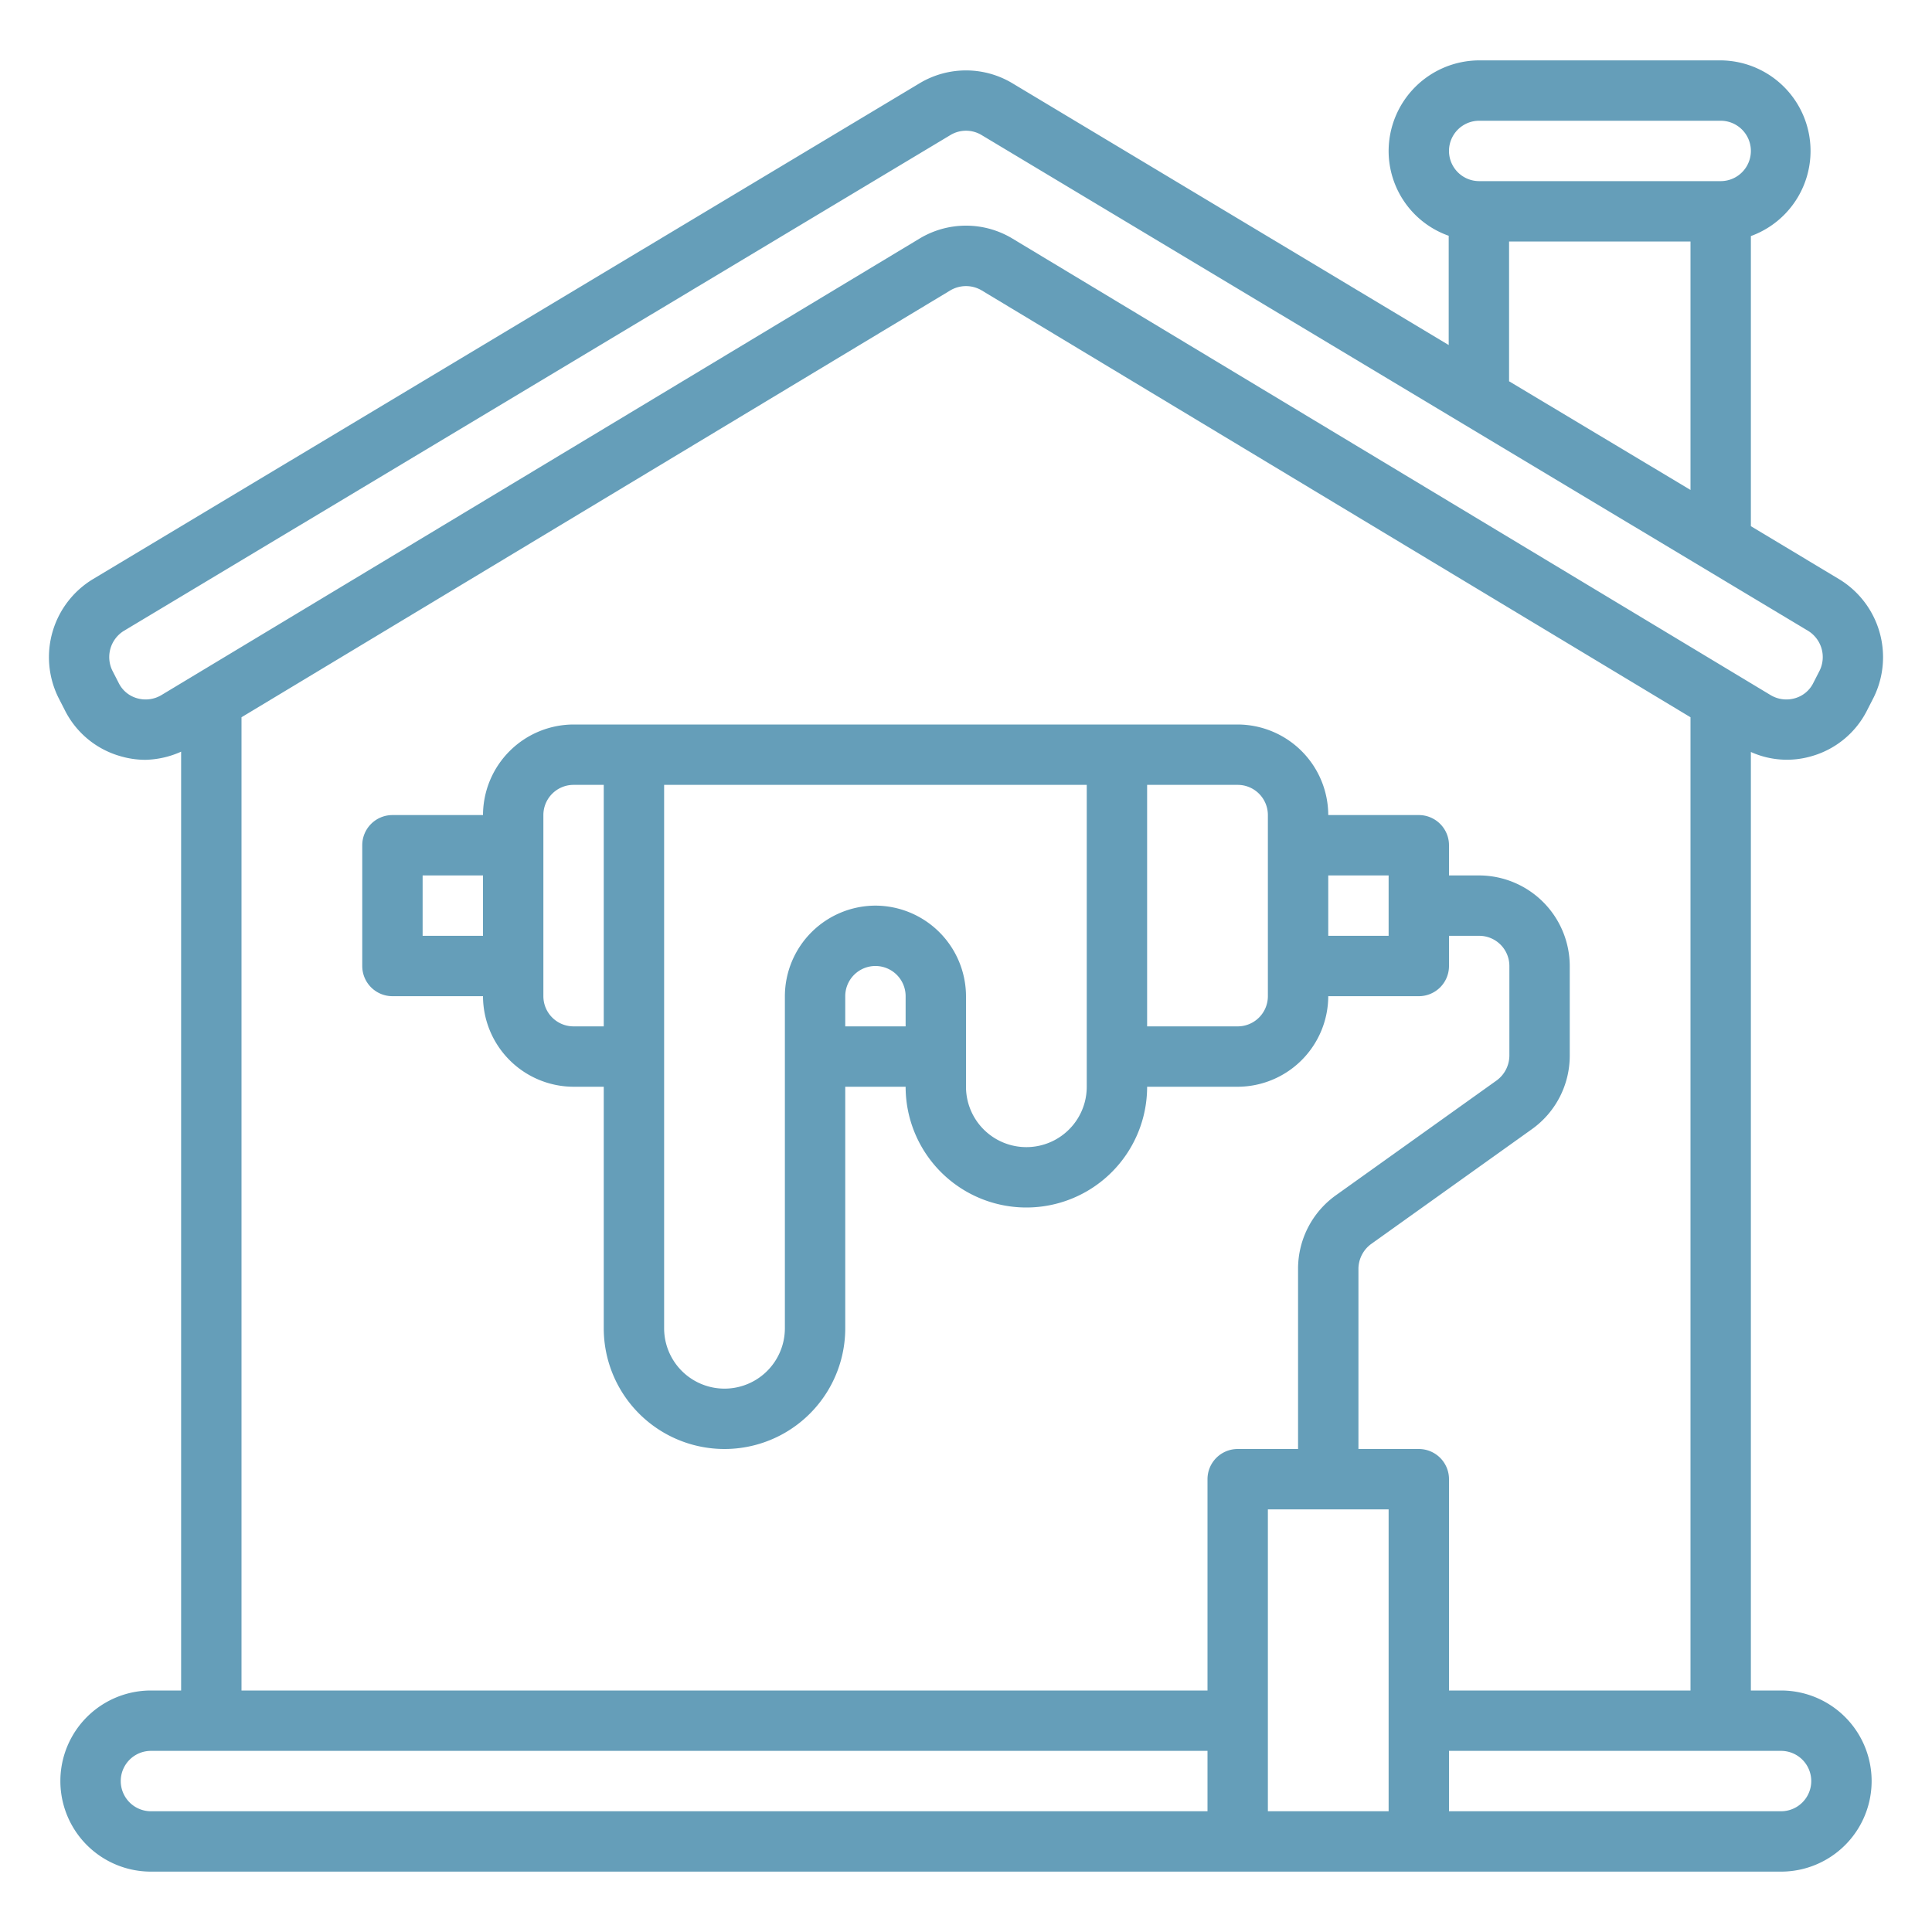 <svg xmlns="http://www.w3.org/2000/svg" fill="#659eb9" viewBox="0 0 64 64">
  <g>
    <path d="M60.01,25.05a2.963,2.963,0,0,0,1.85-1.54l.21-.41a3.022,3.022,0,0,0-1.14-3.91L58,17.43V7.82A3,3,0,0,0,57,2H49a3.009,3.009,0,0,0-3,3,2.979,2.979,0,0,0,1.99,2.81v3.62L33.54,2.76a2.988,2.988,0,0,0-3.08,0L3.07,19.19A3.022,3.022,0,0,0,1.93,23.1l.21.41a2.963,2.963,0,0,0,1.85,1.54,2.923,2.923,0,0,0,.83.12A3.033,3.033,0,0,0,6,24.9V56H5a3,3,0,0,0,0,6H59a3,3,0,0,0,0-6H58V24.91A2.9,2.9,0,0,0,60.01,25.05ZM49,4h8a1,1,0,0,1,0,2H49a1,1,0,0,1,0-2Zm7,4v8.23l-6.01-3.6V8ZM40,60H5a1,1,0,0,1,0-2H40Zm6,0H42V50h4Zm1-12H45V42.03a1.028,1.028,0,0,1,.42-.82l5.32-3.8A2.991,2.991,0,0,0,52,34.97V32a3.009,3.009,0,0,0-3-3H48V28a1,1,0,0,0-1-1H44a3.009,3.009,0,0,0-3-3H19a3.009,3.009,0,0,0-3,3H13a1,1,0,0,0-1,1v4a1,1,0,0,0,1,1h3a3.009,3.009,0,0,0,3,3h1v8a4,4,0,0,0,8,0V36h2a4,4,0,0,0,8,0h3a3.009,3.009,0,0,0,3-3h3a1,1,0,0,0,1-1V31h1a1,1,0,0,1,1,1v2.97a1.028,1.028,0,0,1-.42.82l-5.32,3.8A2.991,2.991,0,0,0,43,42.03V48H41a1,1,0,0,0-1,1v7H8V23.76L31.48,9.62a1.02,1.02,0,0,1,1.04,0L56,23.76V56H48V49A1,1,0,0,0,47,48ZM46,29v2H44V29Zm-4-2v6a1,1,0,0,1-1,1H38V26h3A1,1,0,0,1,42,27ZM29,30a3.009,3.009,0,0,0-3,3V44a2,2,0,0,1-4,0V26H36V36a2,2,0,0,1-4,0V33A3.009,3.009,0,0,0,29,30Zm1,3v1H28V33a1,1,0,0,1,2,0ZM20,26v8H19a1,1,0,0,1-1-1V27a1,1,0,0,1,1-1Zm-4,3v2H14V29ZM59,58a1,1,0,0,1,0,2H48V58ZM33.55,7.91a2.979,2.979,0,0,0-3.1,0L5.34,23.03a1.018,1.018,0,0,1-.8.1.972.972,0,0,1-.61-.51l-.21-.41A1.021,1.021,0,0,1,4.1,20.9L31.49,4.47a1,1,0,0,1,1.02,0L59.9,20.9a1.021,1.021,0,0,1,.38,1.31l-.21.41a.972.972,0,0,1-.61.51,1.018,1.018,0,0,1-.8-.1Z"/>
  </g>
</svg>
